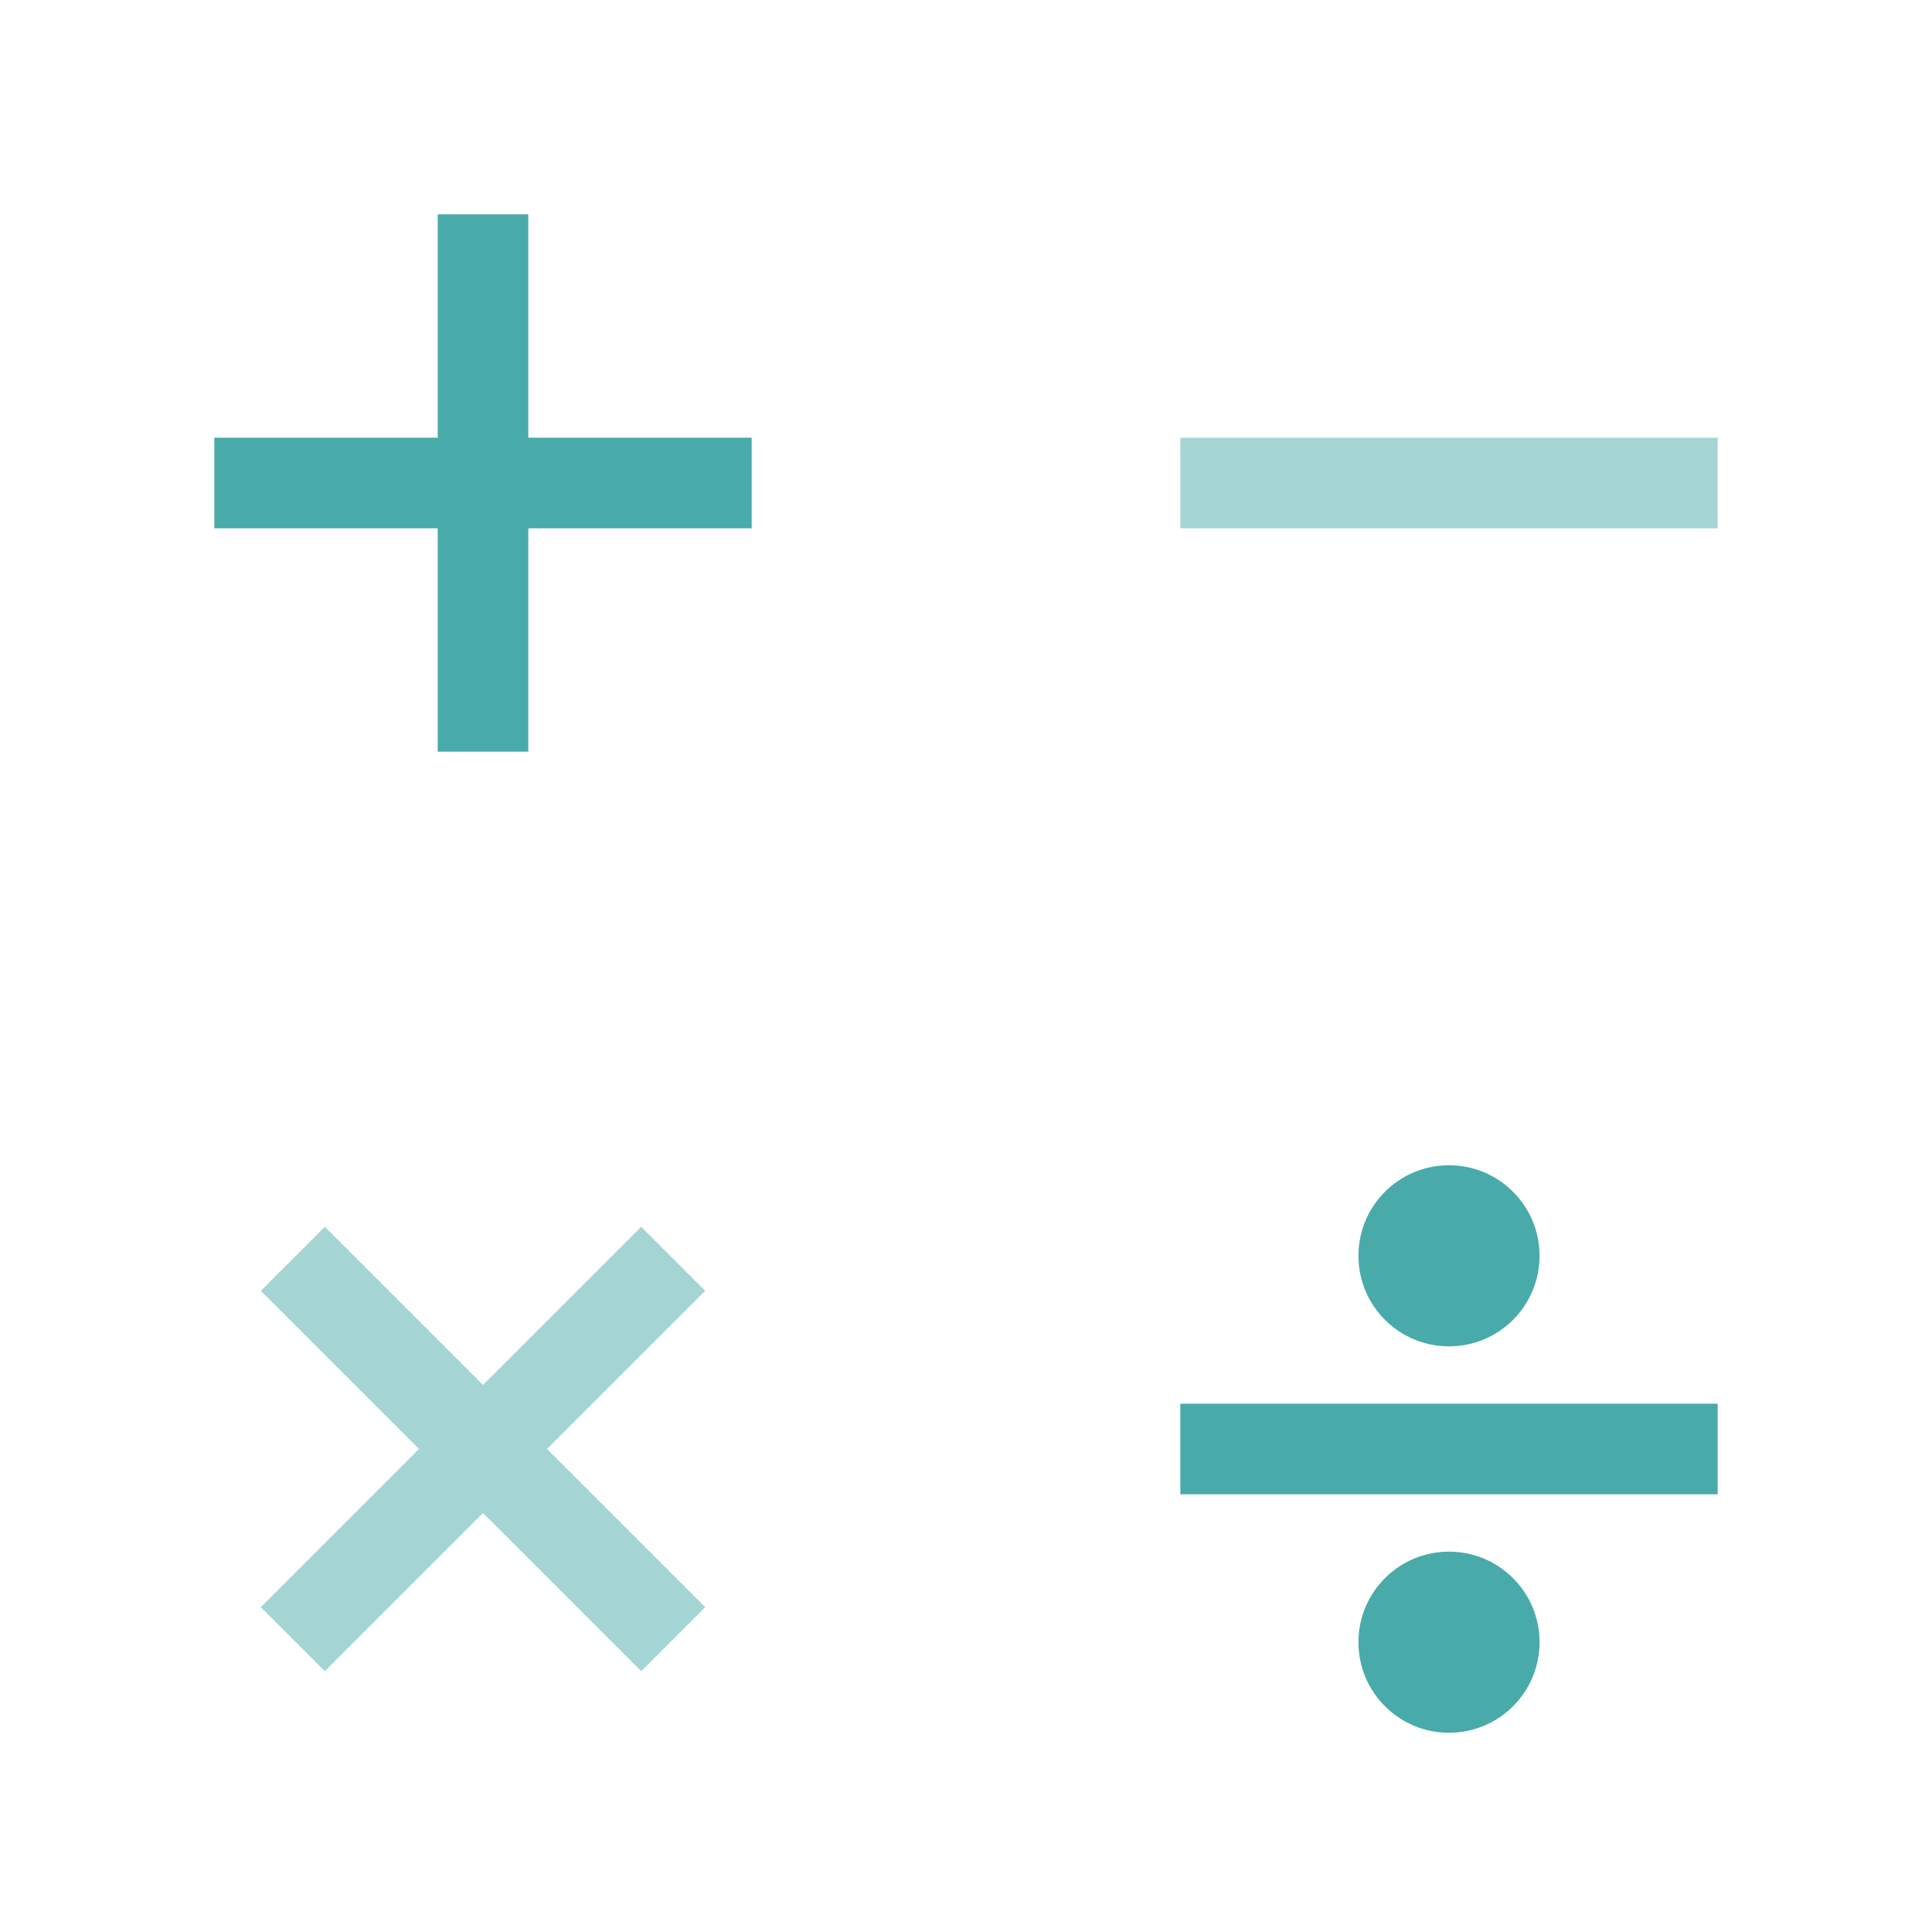 <?xml version="1.0" encoding="utf-8"?>
<!-- Generator: Adobe Illustrator 24.0.0, SVG Export Plug-In . SVG Version: 6.00 Build 0)  -->
<svg version="1.1" id="Layer_1" xmlns="http://www.w3.org/2000/svg" xmlns:xlink="http://www.w3.org/1999/xlink" x="0px" y="0px"
	 viewBox="0 0 64 64" style="enable-background:new 0 0 64 64;" xml:space="preserve">
<style type="text/css">
	.st0{fill:none;stroke:#49AAAA;stroke-width:3;stroke-miterlimit:10;}
	.st1{fill:none;stroke:#A4D4D4;stroke-width:3;stroke-miterlimit:10;}
	.st2{fill:#49AAAA;}
</style>
<g id="Layer_1_1_">
	<g id="Mathematics_SL">
		<line class="st0" x1="7.1" y1="16" x2="24.9" y2="16"/>
		<line class="st0" x1="16" y1="7.1" x2="16" y2="24.9"/>
		<line class="st1" x1="9.7" y1="41.7" x2="22.3" y2="54.3"/>
		<line class="st1" x1="22.3" y1="41.7" x2="9.7" y2="54.3"/>
		<line class="st0" x1="39.1" y1="48" x2="56.9" y2="48"/>
		<circle class="st2" cx="48" cy="41.6" r="3"/>
		<circle class="st2" cx="48" cy="54.4" r="3"/>
		<line class="st1" x1="39.1" y1="16" x2="56.9" y2="16"/>
	</g>
</g>
</svg>
